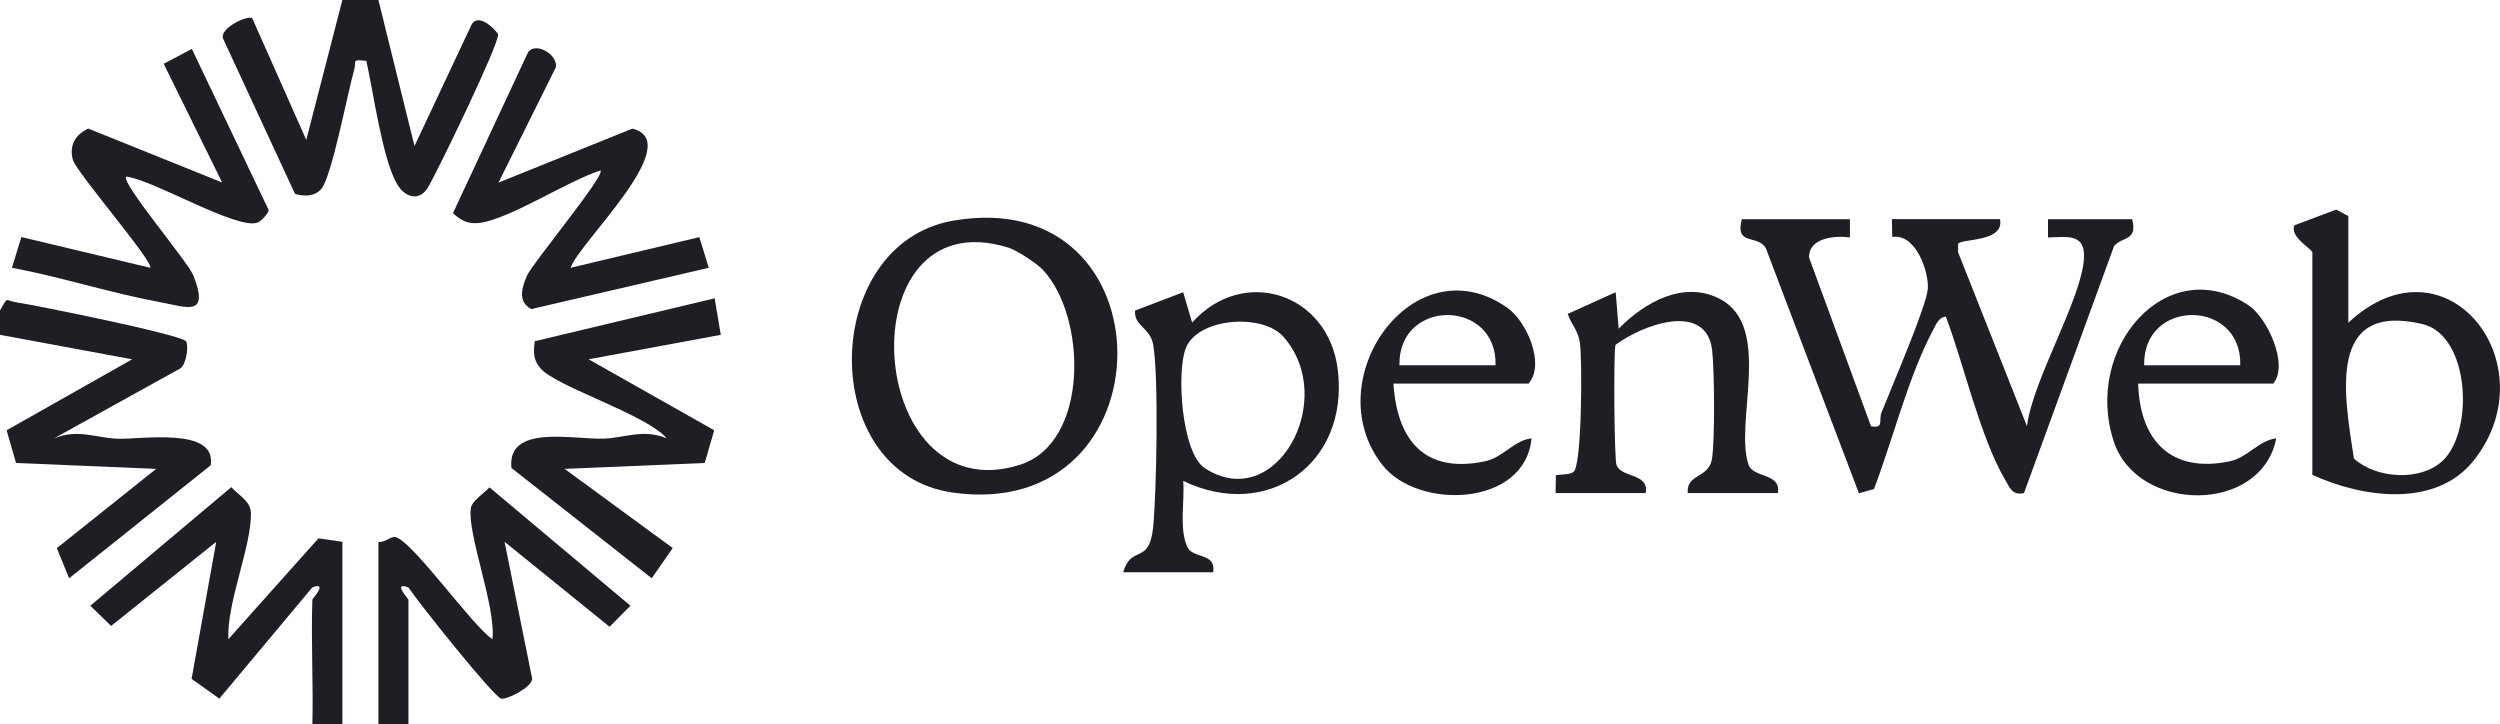 <svg width="176" height="51" viewBox="0 0 176 51" fill="none" xmlns="http://www.w3.org/2000/svg">
<g clip-path="url(#clip0_771_34917)">
<path d="M0 21.858C0.605 20.821 0.3 21.151 1.159 21.284C2.55 21.498 12.702 23.546 13.095 24.022C13.29 24.258 13.15 25.625 12.689 25.938L3.81 30.858C5.488 30.181 6.689 30.815 8.233 30.884C9.928 30.956 15.268 30.018 14.833 32.756L4.867 40.711L4 38.589L10.994 33.009L1.129 32.594L0.465 30.292L9.302 25.295L0 23.572V21.858Z" fill="#1E1F25"/>
<path d="M26.64 0L29.181 10.281L33.207 1.714C33.672 0.939 34.742 1.924 35.067 2.4C35.203 2.979 30.822 12.026 30.141 13.179C29.558 14.169 28.556 13.95 27.977 12.999C26.932 11.276 26.277 6.437 25.79 4.286C24.695 4.166 25.118 4.286 24.936 4.911C24.471 6.51 23.368 12.399 22.628 13.29C22.171 13.843 21.406 13.839 20.771 13.654L15.697 2.704C15.473 1.959 17.444 1.05 17.757 1.281L21.562 9.849L24.103 0H26.64Z" fill="#1E1F25"/>
<path d="M130.234 15.428V16.713C129.193 16.576 127.329 16.722 127.358 18.132L131.718 30.003C132.656 30.196 132.246 29.584 132.453 29.056C133.105 27.393 135.637 21.552 135.718 20.331C135.798 19.109 134.864 16.413 133.215 16.683L133.189 15.428H140.8C141.147 17.048 138.107 16.791 137.849 17.159V17.755L142.699 30.003C143.1 26.733 146.559 21.055 146.711 18.171C146.804 16.418 145.536 16.683 144.179 16.718V15.432H150.102C150.521 16.992 149.358 16.645 148.826 17.335L142.487 34.718C141.637 34.889 141.481 34.315 141.138 33.732C139.409 30.783 138.238 25.602 136.99 22.289C136.475 22.332 136.28 22.881 136.069 23.275C134.39 26.403 133.223 31.028 131.929 34.426L130.868 34.726L124.314 17.472C123.747 16.482 122.119 17.339 122.623 15.432H130.234V15.428Z" fill="#1E1F25"/>
<path d="M67.121 15.531C82.576 12.882 82.462 36.865 67.058 34.675C57.455 33.312 57.747 17.134 67.121 15.531ZM73.426 19.006C72.986 18.535 71.586 17.614 70.969 17.425C59.493 13.898 60.821 36.222 71.815 32.717C76.69 31.161 76.512 22.302 73.426 19.006Z" fill="#1E1F25"/>
<path d="M50.744 23.571L41.441 25.294L50.279 30.291L49.615 32.593L39.75 33.009L47.361 38.584L45.881 40.71L36.004 32.944C35.687 29.841 40.355 30.956 42.511 30.879C44.054 30.823 45.234 30.18 46.934 30.853C45.454 29.151 39.183 27.236 38.05 25.933C37.526 25.333 37.547 24.754 37.648 24.021L50.312 21L50.744 23.571Z" fill="#1E1F25"/>
<path d="M13.508 3.446L18.916 14.79C18.895 15.034 18.392 15.557 18.168 15.656C16.785 16.26 10.823 12.664 8.878 12.428C8.468 12.819 13.25 18.454 13.618 19.401C14.759 22.324 13.182 21.63 11.335 21.287C7.812 20.636 4.358 19.517 0.84 18.849L1.504 16.689L10.565 18.849C10.929 18.557 5.373 12.129 5.132 11.258C4.853 10.247 5.309 9.463 6.214 9.051L15.639 12.848L11.525 4.491L13.504 3.441L13.508 3.446Z" fill="#1E1F25"/>
<path d="M35.096 12.853L44.521 9.056C48.36 10.007 40.715 17.13 40.17 18.853L49.231 16.693L49.895 18.853L37.401 21.759C36.428 21.236 36.732 20.255 37.105 19.397C37.477 18.54 42.622 12.352 42.276 12C40.001 12.72 35.959 15.369 33.836 15.682C32.99 15.806 32.5 15.557 31.887 15.009L37.172 3.686C37.709 2.919 39.269 3.832 39.138 4.727L35.096 12.853Z" fill="#1E1F25"/>
<path d="M79.071 40.286C79.654 38.293 80.918 39.836 81.185 37.076C81.422 34.638 81.582 26.379 81.176 24.223C80.957 23.062 79.789 22.916 79.916 21.862L83.295 20.572L83.925 22.71C87.527 18.682 93.536 20.64 94.183 26.045C94.973 32.662 89.227 36.703 83.299 33.858C83.409 35.272 83.003 37.17 83.574 38.482C83.967 39.377 85.608 38.855 85.409 40.286H79.066H79.071ZM90.352 23.705C88.897 22.059 84.441 22.355 83.515 24.433C82.796 26.049 83.168 31.882 84.817 32.958C89.828 36.215 94.25 28.106 90.352 23.705Z" fill="#1E1F25"/>
<path d="M165.327 22.714C172.194 16.307 179.45 25.603 174.202 32.353C171.509 35.82 166.304 35.036 162.79 33.429V17.786C162.79 17.512 161.192 16.723 161.521 15.862L164.464 14.756L165.323 15.214V22.714H165.327ZM171.961 32.439C174.185 30.352 173.889 23.589 170.524 22.809C163.792 21.244 165.031 27.802 165.716 32.284C167.276 33.694 170.388 33.913 171.961 32.439Z" fill="#1E1F25"/>
<path d="M26.637 38.142C27.043 38.223 27.482 37.795 27.77 37.803C28.861 37.829 33.241 44.073 34.666 44.999C34.933 42.732 32.873 37.559 33.148 35.768C33.224 35.258 34.096 34.718 34.459 34.31L44.383 42.642L42.916 44.125L35.52 38.142L37.47 47.806C37.377 48.432 35.702 49.251 35.288 49.186C34.789 49.105 29.44 42.402 28.755 41.356C27.597 40.923 28.755 42.162 28.755 42.218V51.003H26.641V38.146L26.637 38.142Z" fill="#1E1F25"/>
<path d="M21.987 42.215C21.987 42.146 23.142 40.925 21.987 41.353L15.442 49.184L13.488 47.791L15.222 38.144L7.822 44.066L6.359 42.644L16.283 34.295C16.765 34.843 17.649 35.272 17.666 36.116C17.708 38.478 15.962 42.395 16.076 45.001L22.419 37.899L24.106 38.144V51.001H21.991C22.063 48.082 21.89 45.138 21.991 42.215H21.987Z" fill="#1E1F25"/>
<path d="M109.516 34.715L109.533 33.455C109.905 33.382 110.492 33.433 110.776 33.223C111.372 32.778 111.393 25.449 111.232 24.189C111.114 23.255 110.64 22.895 110.366 22.098L113.744 20.572L113.955 23.139C115.778 21.275 118.552 19.715 121.093 21.052C124.835 23.019 122.074 29.765 123.101 32.726C123.427 33.66 125.414 33.288 125.16 34.71H118.818C118.704 33.347 120.268 33.682 120.514 32.358C120.738 31.132 120.7 25.95 120.53 24.617C120.091 21.202 115.596 22.873 113.727 24.283C113.588 24.87 113.642 32.276 113.799 32.726C114.125 33.66 116.112 33.288 115.858 34.71H109.516V34.715Z" fill="#1E1F25"/>
<path d="M98.098 27C98.361 31.05 100.335 33.364 104.555 32.472C105.819 32.207 106.585 30.998 107.819 30.861C107.375 35.682 99.815 35.931 97.312 32.725C92.648 26.751 99.523 17.035 106.111 21.664C107.498 22.637 108.8 25.663 107.608 27.004H98.094L98.098 27ZM105.287 25.714C105.409 21.021 98.42 20.983 98.521 25.714H105.287Z" fill="#1E1F25"/>
<path d="M150.527 27C150.637 31.054 152.882 33.338 156.983 32.473C158.248 32.207 159.013 30.998 160.248 30.861C159.208 36.197 150.484 36.141 148.814 31.093C146.641 24.531 152.514 17.674 158.29 21.488C159.626 22.371 161.144 25.68 160.036 27.004H150.523L150.527 27ZM157.715 25.714C157.838 21.021 150.848 20.983 150.95 25.714H157.715Z" fill="#1E1F25"/>
</g>
<defs>
<clipPath id="clip0_771_34917">
<rect width="176" height="51" fill="white"/>
</clipPath>
</defs>
</svg>
